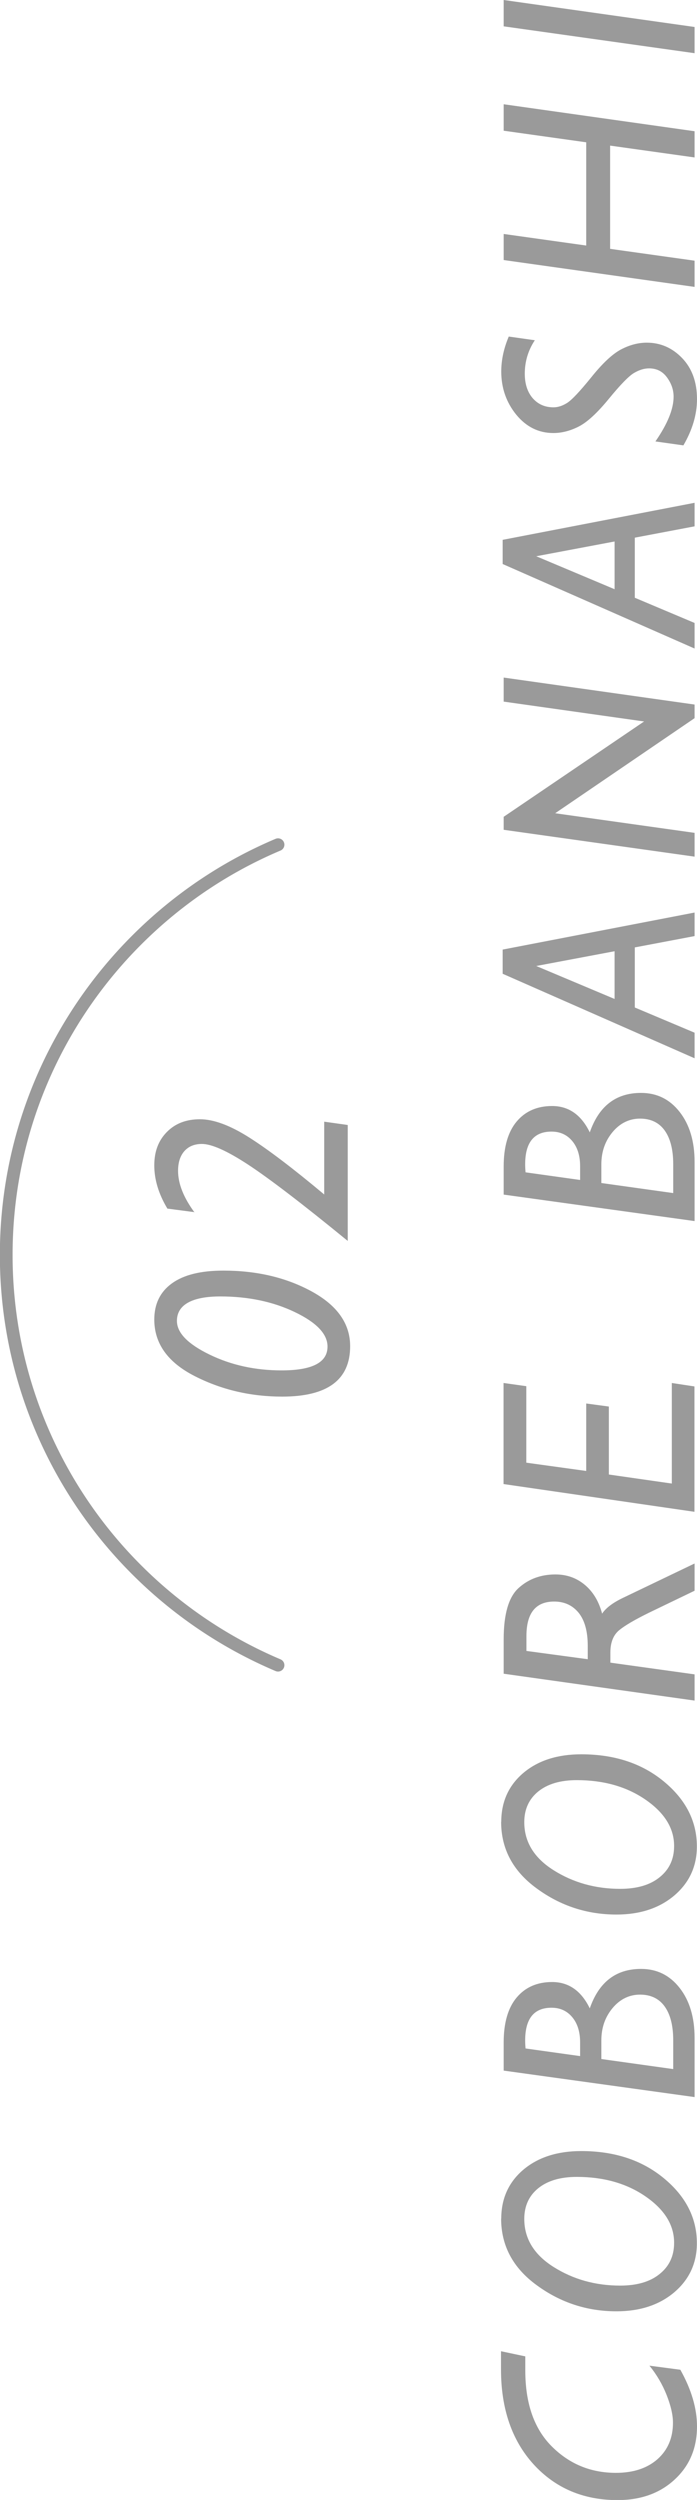 <svg id="_レイヤー_2" xmlns="http://www.w3.org/2000/svg" viewBox="0 0 54.8 196.4"><g id="_レイヤー_1-2"><path d="M39.41 184.72l1.89.4v1.1c0 2.59.69 4.58 2.08 5.97s3.07 2.08 5.05 2.08c1.36 0 2.45-.36 3.26-1.07.81-.72 1.22-1.67 1.22-2.87 0-.62-.17-1.34-.5-2.18-.33-.83-.78-1.6-1.35-2.3l2.43.32c.87 1.55 1.31 3.04 1.31 4.45 0 1.7-.58 3.09-1.75 4.17-1.16 1.08-2.66 1.62-4.5 1.62-2.69 0-4.89-.94-6.6-2.81-1.7-1.87-2.56-4.36-2.56-7.45v-1.43zm0-10.42c0-1.58.58-2.86 1.73-3.84 1.16-.98 2.68-1.47 4.56-1.47 2.61 0 4.77.71 6.5 2.14 1.73 1.43 2.59 3.13 2.59 5.1 0 1.56-.59 2.84-1.77 3.85-1.18 1-2.7 1.5-4.55 1.5-2.31 0-4.4-.68-6.27-2.05-1.87-1.36-2.8-3.11-2.8-5.24zM53 176.19c0-1.39-.75-2.6-2.24-3.63-1.49-1.03-3.3-1.54-5.41-1.54-1.29 0-2.3.3-3.03.89-.73.59-1.1 1.4-1.1 2.41 0 1.55.77 2.81 2.31 3.78 1.54.97 3.29 1.46 5.23 1.46 1.31 0 2.35-.3 3.1-.91.76-.61 1.14-1.42 1.14-2.45zm-13.4-13.53v-2.2c0-1.54.34-2.72 1.02-3.53s1.61-1.22 2.79-1.22c1.3 0 2.29.69 2.96 2.07.72-2.07 2.06-3.1 4.03-3.1 1.25 0 2.26.5 3.04 1.5.78 1 1.17 2.31 1.17 3.91v4.66l-15.01-2.08zm1.72-1.73l4.29.6v-1.08c0-.83-.21-1.49-.62-1.98-.41-.49-.95-.74-1.63-.74-1.38 0-2.07.86-2.07 2.57 0 .19.01.4.03.62zm5.96.83l5.65.79v-2.27c0-1.15-.23-2.04-.68-2.66s-1.1-.92-1.93-.92-1.57.35-2.16 1.06c-.59.71-.88 1.55-.88 2.54v1.46zm-7.87-18.63c0-1.58.58-2.86 1.73-3.84 1.16-.98 2.68-1.47 4.56-1.47 2.61 0 4.77.71 6.5 2.14 1.73 1.43 2.59 3.13 2.59 5.1 0 1.56-.59 2.84-1.77 3.85-1.18 1-2.7 1.5-4.55 1.5-2.31 0-4.4-.68-6.27-2.05-1.87-1.36-2.8-3.11-2.8-5.24zM53 145.02c0-1.39-.75-2.6-2.24-3.63-1.49-1.03-3.3-1.54-5.41-1.54-1.29 0-2.3.3-3.03.89-.73.59-1.1 1.4-1.1 2.41 0 1.55.77 2.81 2.31 3.78 1.54.97 3.29 1.46 5.23 1.46 1.31 0 2.35-.3 3.1-.91.76-.61 1.14-1.42 1.14-2.45zM39.6 131.5v-2.71c0-1.98.39-3.33 1.18-4.04s1.75-1.06 2.89-1.06c.88 0 1.65.27 2.3.81s1.11 1.29 1.37 2.27c.29-.44.84-.86 1.66-1.25l5.61-2.69v2.14l-3.57 1.72c-1.12.55-1.91 1.01-2.37 1.39-.45.38-.68.96-.68 1.74v.8l6.62.92v2.06l-15.01-2.11zm1.79-1.8l4.82.65v-1.05c0-1.14-.24-2-.71-2.59-.48-.59-1.12-.89-1.93-.89-1.45 0-2.18.9-2.18 2.71v1.17zm-1.79-21.05l1.78.25v6.01l4.71.65v-5.3l1.78.24v5.34l4.95.71v-7.9l1.78.27v9.85l-15.01-2.18v-7.94zm0-14.81v-2.2c0-1.54.34-2.72 1.02-3.53s1.61-1.22 2.79-1.22c1.3 0 2.29.69 2.96 2.07.72-2.07 2.06-3.1 4.03-3.1 1.25 0 2.26.5 3.04 1.5.78 1 1.17 2.31 1.17 3.91v4.66L39.6 93.85zm1.72-1.74l4.29.6v-1.08c0-.83-.21-1.49-.62-1.98-.41-.49-.95-.74-1.63-.74-1.38 0-2.07.86-2.07 2.57 0 .19.01.4.03.62zm5.96.84l5.65.79v-2.27c0-1.15-.23-2.04-.68-2.66s-1.1-.92-1.93-.92-1.57.35-2.16 1.06c-.59.71-.88 1.55-.88 2.54v1.46zM39.52 74.6l15.09-2.91v1.85l-4.7.89v4.72l4.7 1.98v2.01L39.52 76.5v-1.89zm8.8 3.88v-3.75l-6.16 1.16 6.16 2.59zM39.6 53.23l15.01 2.12v1.07l-10.96 7.47 10.96 1.54v1.87L39.6 65.19v-1.02l11.04-7.49-11.04-1.56v-1.89zm-.08-10.82l15.09-2.91v1.85l-4.7.89v4.72l4.7 1.98v2.01l-15.09-6.64v-1.89zm8.8 3.88v-3.75l-6.16 1.16 6.16 2.59zM40 26.44l2.05.29c-.53.8-.79 1.68-.79 2.63 0 .8.21 1.44.62 1.92.42.48.96.72 1.64.72.34 0 .69-.11 1.06-.34.37-.23 1-.9 1.9-2.01.89-1.11 1.67-1.84 2.35-2.2.67-.35 1.35-.53 2.02-.53 1.07 0 2 .4 2.78 1.21.78.81 1.17 1.89 1.17 3.23 0 1.2-.36 2.41-1.07 3.63l-2.2-.31c.95-1.37 1.43-2.54 1.43-3.52 0-.53-.17-1.03-.52-1.51s-.82-.71-1.41-.71c-.38 0-.77.12-1.18.36-.41.24-1.07.92-1.98 2.03-.91 1.11-1.7 1.84-2.37 2.18-.67.34-1.33.51-1.99.51-1.16 0-2.13-.48-2.92-1.44-.78-.96-1.18-2.09-1.18-3.39 0-.91.2-1.83.59-2.75zm-.4-18.25l15.01 2.12v2.06l-6.64-.93v8.11l6.64.93v2.06L39.6 20.43v-2.05l6.49.91v-8.11l-6.49-.91V8.2zm0-8.19l15.01 2.12v2.06L39.6 2.07V0zM12.13 103.67c0-1.23.46-2.18 1.39-2.85s2.27-1 4.05-1c2.64 0 4.95.55 6.96 1.65 2 1.1 3 2.53 3 4.29 0 2.64-1.78 3.96-5.34 3.96-2.49 0-4.79-.54-6.9-1.62-2.11-1.08-3.16-2.56-3.16-4.44zm13.62 2.12c0-.99-.86-1.89-2.57-2.71-1.71-.82-3.67-1.23-5.86-1.23s-3.41.64-3.41 1.92c0 .94.86 1.82 2.57 2.65 1.71.83 3.6 1.24 5.66 1.24 2.41 0 3.61-.62 3.61-1.87zM15.3 95.23l-2.14-.28c-.69-1.15-1.03-2.28-1.03-3.39s.33-1.96.99-2.63c.66-.67 1.52-1 2.6-1s2.37.48 3.87 1.43 3.46 2.44 5.9 4.48v-5.72l1.85.26v9.11c-3.57-2.92-6.19-4.92-7.84-6-1.65-1.08-2.86-1.62-3.63-1.62-.58 0-1.04.19-1.37.56-.33.37-.5.89-.5 1.55 0 1.01.43 2.1 1.3 3.28z" fill="#9a9a9a"/><path d="M21.86 130.82a35.079 35.079 0 01-11.12-7.5 35.02 35.02 0 01-7.5-11.12C1.47 108.02.49 103.42.49 98.59s.98-9.43 2.75-13.61 4.33-7.95 7.5-11.12 6.93-5.73 11.12-7.5" fill="none" stroke="#9a9a9a" stroke-linecap="round" stroke-linejoin="round"/></g></svg>